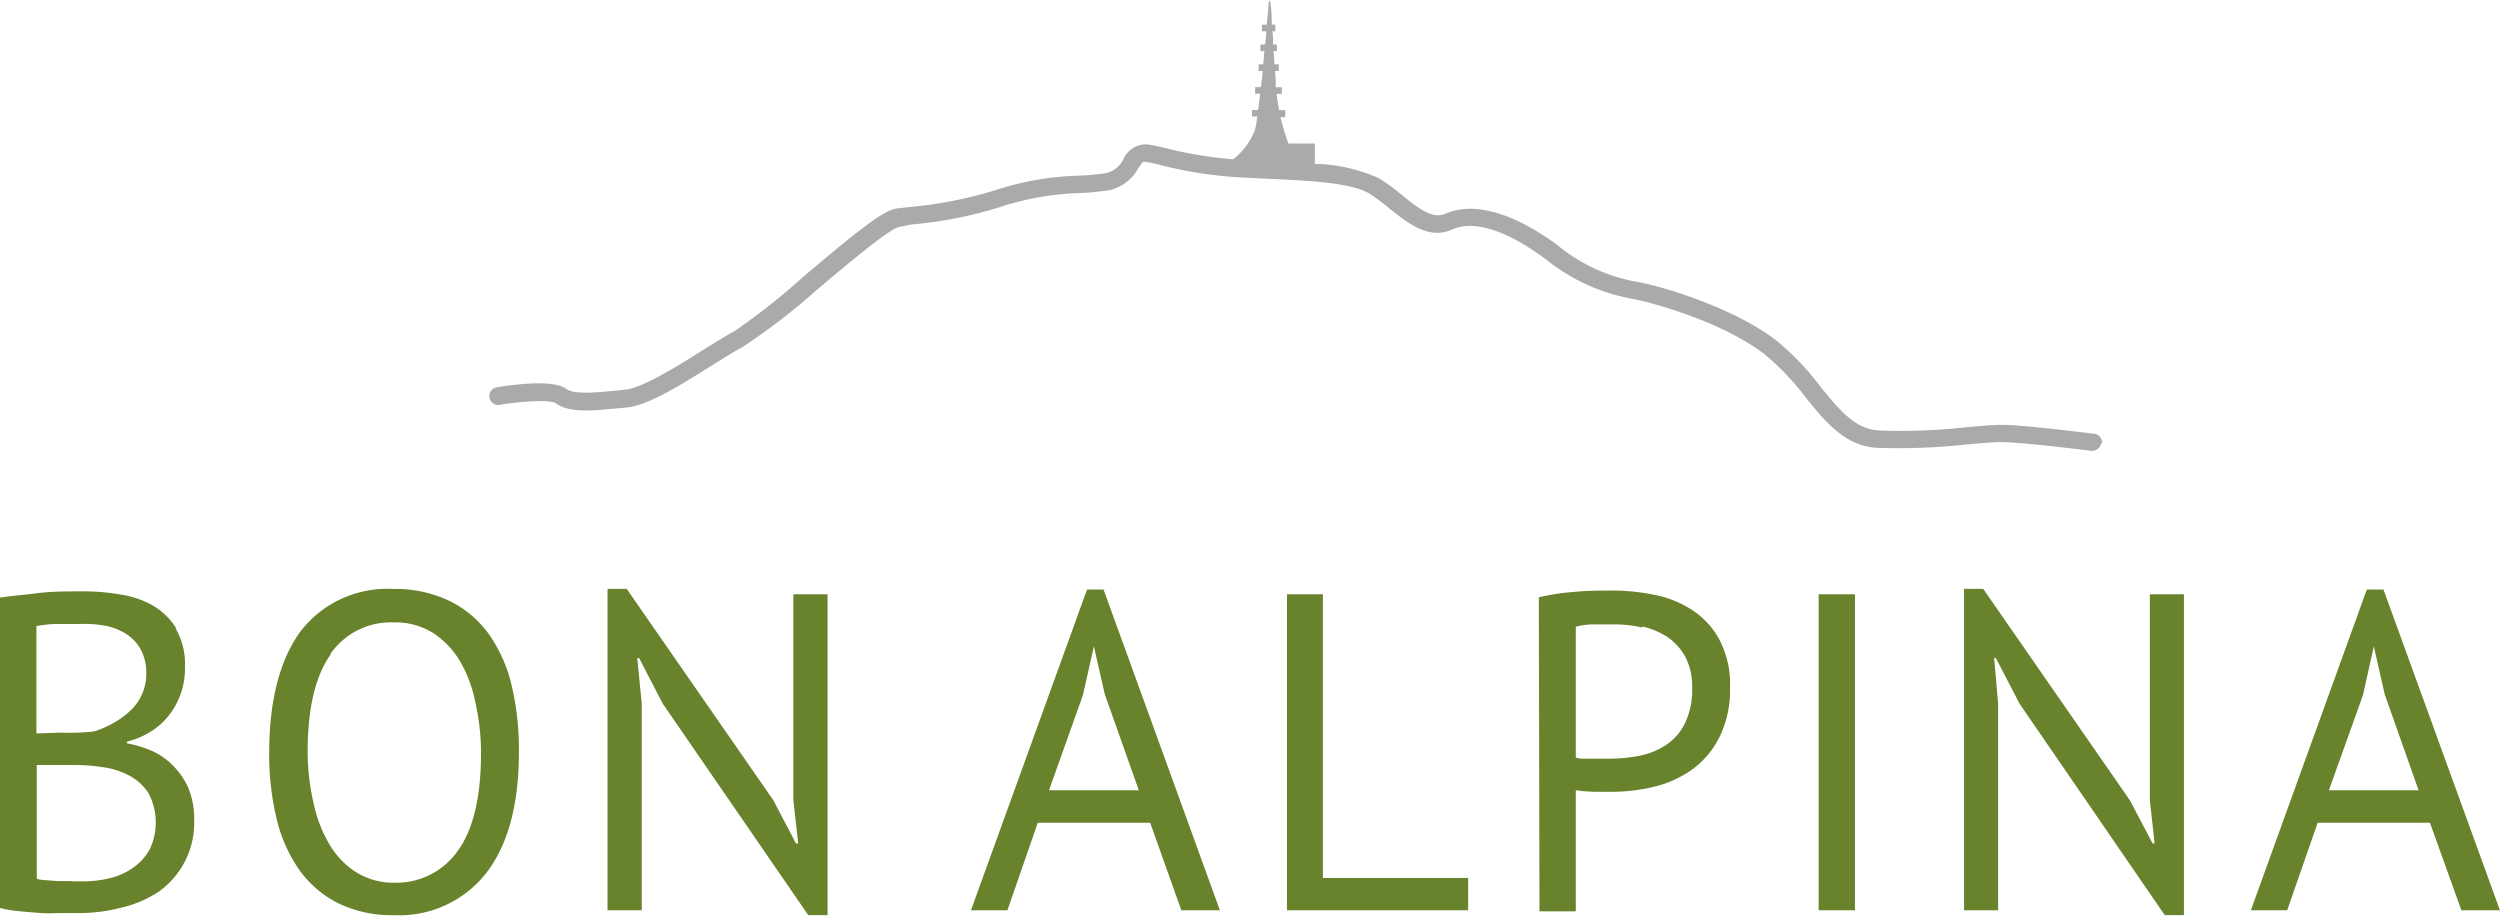 <svg xmlns="http://www.w3.org/2000/svg" width="66.78mm" height="24.46mm" viewBox="0 0 189.3 69.34"><title>Bon Alpina</title><g id="f98a51ed-b7c3-4f8d-be81-a395f11c7302" data-name="Ebene 2"><g id="bc09f221-a9ae-41b9-9c84-2d869c49d8fd" data-name="Ebene 1"><path d="M178.93,52.63l.82-3.69h0l.82,3.62,2.57,7.28h-6.79Zm7.45,16.3h2.92l-8.82-24.29h-1.26l-8.78,24.29h2.75l2.31-6.63H184Zm-22.46.37h1.45V45h-2.58V60.59l.36,3.28H163l-1.73-3.28-11.1-16h-1.45V68.93h2.58V53.28L151,49.83h.13l1.79,3.45Zm-26.21-.37h2.75V45h-2.75ZM124.35,47.44a5.81,5.81,0,0,1,1.91.8,4.32,4.32,0,0,1,1.36,1.51,4.81,4.81,0,0,1,.51,2.33,5.76,5.76,0,0,1-.55,2.7,4.06,4.06,0,0,1-1.44,1.64,5.62,5.62,0,0,1-2,.81,12.06,12.06,0,0,1-2.24.22h-.53l-.76,0-.76,0a1.49,1.49,0,0,1-.53-.09v-9.9a5.32,5.32,0,0,1,1.26-.18q.8,0,1.65,0a9.51,9.51,0,0,1,2.12.24m-7.78,21.49h2.75V59.84l.56.07.81.05.8,0H122a13.78,13.78,0,0,0,3.35-.41,8.31,8.31,0,0,0,2.88-1.35,6.76,6.76,0,0,0,2-2.45,8.06,8.06,0,0,0,.77-3.69,7.25,7.25,0,0,0-.82-3.65,6.16,6.16,0,0,0-2.1-2.25,8.1,8.1,0,0,0-2.87-1.13,15.65,15.65,0,0,0-3.09-.31c-1,0-1.91,0-2.89.1a16.93,16.93,0,0,0-2.71.41Zm-5.4-2.53h-11V45H97.45V68.93h13.72ZM82,52.63l.83-3.69h0l.82,3.62,2.58,7.28h-6.8Zm7.45,16.3h2.92L83.56,44.64H82.31L73.52,68.93h2.76l2.3-6.63h8.51ZM61.2,69.3h1.46V45H60.07V60.59l.37,3.28h-.17l-1.72-3.28-11.1-16H46V68.93h2.59V53.28l-.34-3.45h.14l1.79,3.45ZM25,49.54a5.58,5.58,0,0,1,4.79-2.41,5.4,5.4,0,0,1,3,.8,6.54,6.54,0,0,1,2.05,2.16A10,10,0,0,1,36,53.23,17.57,17.57,0,0,1,36.42,57c0,3.35-.59,5.82-1.76,7.43a5.67,5.67,0,0,1-4.84,2.41A5.26,5.26,0,0,1,26.89,66a6.29,6.29,0,0,1-2-2.15,10.32,10.32,0,0,1-1.17-3.12A17.55,17.55,0,0,1,23.29,57c0-3.35.58-5.82,1.74-7.43M20.94,62a11.25,11.25,0,0,0,1.74,3.9,8.11,8.11,0,0,0,2.95,2.51,9.28,9.28,0,0,0,4.19.89,8.36,8.36,0,0,0,7-3.2q2.47-3.19,2.47-9.17a21.32,21.32,0,0,0-.56-5.07A11.25,11.25,0,0,0,37,48a8,8,0,0,0-3-2.51,9.44,9.44,0,0,0-4.24-.89,8.28,8.28,0,0,0-7,3.2C21.2,49.93,20.38,53,20.38,57A20.82,20.82,0,0,0,20.94,62M2.75,55.54V47.41a9.76,9.76,0,0,1,1.38-.16c.6,0,1.27,0,2,0A8.45,8.45,0,0,1,8,47.39,4.49,4.49,0,0,1,9.54,48a3.22,3.22,0,0,1,1.11,1.18,3.71,3.71,0,0,1,.42,1.86,3.66,3.66,0,0,1-.32,1.52,3.79,3.79,0,0,1-.86,1.23,6.05,6.05,0,0,1-1.24.92,8,8,0,0,1-1.49.67c-.36.05-.8.08-1.33.1s-1,0-1.36,0ZM5.37,66.72l-1,0-.93-.07a3.08,3.08,0,0,1-.66-.1V57.93H5.63a13.47,13.47,0,0,1,2.19.17,5.86,5.86,0,0,1,2,.65,3.88,3.88,0,0,1,1.43,1.33,4.76,4.76,0,0,1,.1,4.2,4.11,4.11,0,0,1-1.21,1.38,5,5,0,0,1-1.76.82,8.23,8.23,0,0,1-2,.26l-.93,0m7.9-19.14a5.13,5.13,0,0,0-1.8-1.76A7.3,7.3,0,0,0,9,45a15.82,15.82,0,0,0-2.63-.22c-1.29,0-2.47,0-3.55.14s-2,.2-2.85.34V68.75A8.94,8.94,0,0,0,1.46,69c.55.06,1.1.1,1.66.14s1.08,0,1.59,0H6a12.61,12.61,0,0,0,3.18-.41A8.66,8.66,0,0,0,12,67.53a6.39,6.39,0,0,0,2.7-5.4,6.24,6.24,0,0,0-.43-2.43A5.57,5.57,0,0,0,13.12,58a5.28,5.28,0,0,0-1.6-1.13,8.43,8.43,0,0,0-1.91-.58v-.13a6.24,6.24,0,0,0,2-.89,5.29,5.29,0,0,0,1.36-1.35,5.79,5.79,0,0,0,.8-1.66A5.92,5.92,0,0,0,14,50.48a5.3,5.3,0,0,0-.71-2.9" style="fill:#69822c"/><path d="M159.17,33.6a.69.69,0,0,0-.59-.76c-.21,0-5.26-.67-7-.67-.64,0-1.57.08-2.64.18a46.31,46.31,0,0,1-6.64.25c-1.85-.11-3-1.54-4.47-3.34a20,20,0,0,0-3.29-3.45c-3.35-2.6-9-4.21-10.6-4.47a13,13,0,0,1-6-2.77c-3.36-2.48-6.37-3.32-8.48-2.39-.94.42-1.93-.29-3.33-1.43a14.9,14.9,0,0,0-1.69-1.24,12.48,12.48,0,0,0-4.88-1.1V10.87h-2a17.6,17.6,0,0,1-.6-2h.36V8.34h-.46c-.08-.39-.15-.8-.2-1.23h.4v-.5h-.46c0-.08,0-.16,0-.24,0-.28,0-.62-.07-1h.3v-.5h-.33c0-.33-.05-.68-.07-1h.26v-.5h-.29c0-.35,0-.7-.06-1h.23v-.5h-.27c0-1-.1-1.67-.1-1.67s-.09-.41-.15.12c0,.33-.07.89-.13,1.55h-.37v.5h.33c0,.32-.06.67-.09,1h-.35v.5h.3l-.09,1h-.35v.5h.3c0,.42-.08.83-.13,1.23h-.43v.5h.38q-.08.66-.15,1.23H94.8v.49h.4A6.93,6.93,0,0,1,95,9.92a5.32,5.32,0,0,1-1.62,2.14,30.69,30.69,0,0,1-5.11-.84,12.56,12.56,0,0,0-1.44-.29A1.86,1.86,0,0,0,85.09,12,2,2,0,0,1,83.8,13.1a18.18,18.18,0,0,1-2.06.2,22.19,22.19,0,0,0-6.06,1,30.82,30.82,0,0,1-6.79,1.37l-1,.12c-1,.13-3,1.73-7,5.11a51.32,51.32,0,0,1-5.28,4.18c-.72.39-1.57.92-2.48,1.49-2,1.26-4.53,2.82-5.82,2.94l-.68.07c-1.56.15-3.17.3-3.73-.12-1-.75-4-.34-5.29-.13a.67.67,0,0,0,.22,1.33c1.9-.32,3.89-.38,4.25-.13,1,.75,2.7.58,4.68.39l.67-.06c1.62-.15,4.06-1.67,6.41-3.15.89-.55,1.73-1.08,2.41-1.45A48.38,48.38,0,0,0,61.79,22c2.21-1.86,5.55-4.69,6.29-4.81L69,17a31.08,31.08,0,0,0,7.09-1.44,21.17,21.17,0,0,1,5.7-.94,21.86,21.86,0,0,0,2.22-.22,3.3,3.3,0,0,0,2.16-1.63c.21-.32.37-.53.46-.53a10.92,10.92,0,0,1,1.26.26,30.59,30.59,0,0,0,6,.93l1.94.1c3.16.14,6.43.29,7.83,1.11a14.53,14.53,0,0,1,1.53,1.13c1.39,1.12,3,2.4,4.73,1.62s4.22.09,7.13,2.24a14.46,14.46,0,0,0,6.57,3c.9.15,6.59,1.57,10,4.2a19.49,19.49,0,0,1,3.08,3.23c1.53,1.9,3,3.7,5.42,3.85a47.43,47.43,0,0,0,6.85-.26c1-.09,1.94-.17,2.52-.17,1.67,0,6.8.65,6.85.66h.09a.69.69,0,0,0,.67-.59" style="fill:#aba9a9"/></g></g></svg>